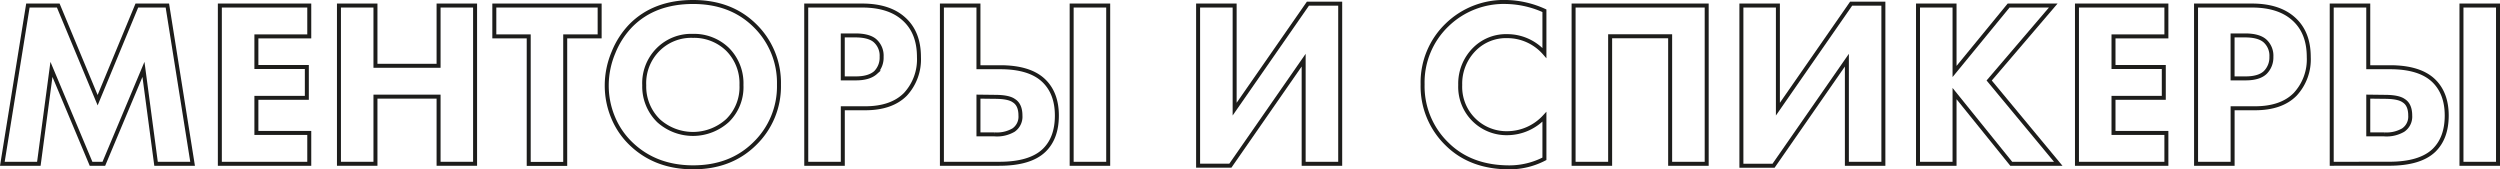 <?xml version="1.0" encoding="UTF-8"?> <svg xmlns="http://www.w3.org/2000/svg" viewBox="0 0 627.37 42.49"> <defs> <style>.cls-1{fill:none;stroke:#1d1d1b;}</style> </defs> <g id="Слой_2" data-name="Слой 2"> <g id="Слой_1-2" data-name="Слой 1"> <path class="cls-1" d="M9.75,41.1H.59L7,1.39h7.62l9.88,23.75L34.34,1.39H42L48.33,41.1H39.16L36,17.41,26.06,41.1H22.85L12.91,17.41Z"></path> <path class="cls-1" d="M77.61,1.39V9.13H64.34v7.68H77v7.74H64.34v8.81H77.61V41.1H55.17V1.39Z"></path> <path class="cls-1" d="M94.22,1.39V16.51h15.84V1.39h9.16V41.1h-9.16V24.25H94.22V41.1H85.06V1.39Z"></path> <path class="cls-1" d="M150.48,9.13h-8.64v32h-9.16v-32h-8.63V1.39h26.43Z"></path> <path class="cls-1" d="M173.93.5q9.4,0,15.36,5.77a20.09,20.09,0,0,1,6.19,15,20,20,0,0,1-6.19,14.89q-6,5.84-15.36,5.83t-15.48-5.83a19.35,19.35,0,0,1-4.55-6.58,20.69,20.69,0,0,1-1.64-8.19,21.33,21.33,0,0,1,1.7-8.24,20.91,20.91,0,0,1,4.43-6.82Q164.23.5,173.93.5ZM173.87,9a11.74,11.74,0,0,0-8.69,3.4,11.91,11.91,0,0,0-3.51,9,12,12,0,0,0,3.63,8.93,12.9,12.9,0,0,0,17.32-.12,11.75,11.75,0,0,0,3.45-8.87,12.07,12.07,0,0,0-3.45-8.92A12.07,12.07,0,0,0,173.87,9Z"></path> <path class="cls-1" d="M202.32,1.39h14q6.74,0,10.42,3.28,3.87,3.39,3.87,9.64a12.91,12.91,0,0,1-3.39,9.35q-3.47,3.51-10.12,3.51h-5.6V41.1h-9.17Zm9.17,7.5V19.67h3.27c2.27,0,3.91-.5,5-1.49a5.31,5.31,0,0,0,1.48-3.93,5,5,0,0,0-1.48-3.87c-1-1-2.74-1.49-5.12-1.49Z"></path> <path class="cls-1" d="M236.37,41.1V1.39h9.17V16.87H251q7.38,0,10.89,3.33,3.33,3.16,3.33,8.81T262,37.76q-3.51,3.35-11.31,3.34Zm9.17-16.85v9.47h4.05a8.22,8.22,0,0,0,4.76-1.08A4.08,4.08,0,0,0,256.08,29c0-1.82-.56-3.07-1.67-3.75-.87-.63-2.46-.95-4.76-.95ZM268.93,1.39h9.17V41.1h-9.17Z"></path> <path class="cls-1" d="M300.66,1.39h9.17v26L328.22.92h8.1V41.1h-9.17v-26L308.76,41.57h-8.1Z"></path> <path class="cls-1" d="M387.57,29.31V39.85A19.09,19.09,0,0,1,378.82,42q-9.7,0-15.6-5.77A20.16,20.16,0,0,1,357,21.16a20,20,0,0,1,6.19-14.95A20.44,20.44,0,0,1,378.05.5a24.19,24.19,0,0,1,9.52,2.2V13.3a12.39,12.39,0,0,0-9.29-4.23,11.17,11.17,0,0,0-8.09,3.1,12.21,12.21,0,0,0-3.75,9.16,11.62,11.62,0,0,0,12,12.09A12.76,12.76,0,0,0,387.57,29.31Z"></path> <path class="cls-1" d="M394.89,1.39h33.4V41.1h-9.17v-32H404.06v32h-9.17Z"></path> <path class="cls-1" d="M437,1.39h9.16v26L464.54.92h8.09V41.1h-9.16v-26l-18.4,26.49H437Z"></path> <path class="cls-1" d="M490.49,1.39V17.94L504.06,1.39h11.2L499.18,20.2l17.33,20.9H504.72L490.49,23.48V41.1h-9.17V1.39Z"></path> <path class="cls-1" d="M543.65,1.39V9.13H530.38v7.68H543v7.74H530.38v8.81h13.27V41.1H521.21V1.39Z"></path> <path class="cls-1" d="M551.09,1.39h14q6.72,0,10.42,3.28,3.87,3.39,3.87,9.64a12.87,12.87,0,0,1-3.4,9.35q-3.45,3.51-10.12,3.51h-5.59V41.1h-9.17Zm9.17,7.5V19.67h3.27q3.39,0,4.94-1.49A5.32,5.32,0,0,0,570,14.25a5,5,0,0,0-1.49-3.87q-1.54-1.49-5.12-1.49Z"></path> <path class="cls-1" d="M585.14,41.1V1.39h9.17V16.87h5.47q7.38,0,10.9,3.33Q614,23.37,614,29t-3.21,8.75q-3.52,3.35-11.31,3.34Zm9.17-16.85v9.47h4a8.26,8.26,0,0,0,4.77-1.08A4.07,4.07,0,0,0,604.84,29c0-1.82-.55-3.07-1.66-3.75-.88-.63-2.46-.95-4.77-.95ZM617.7,1.39h9.17V41.1H617.7Z"></path> </g> </g> </svg> 